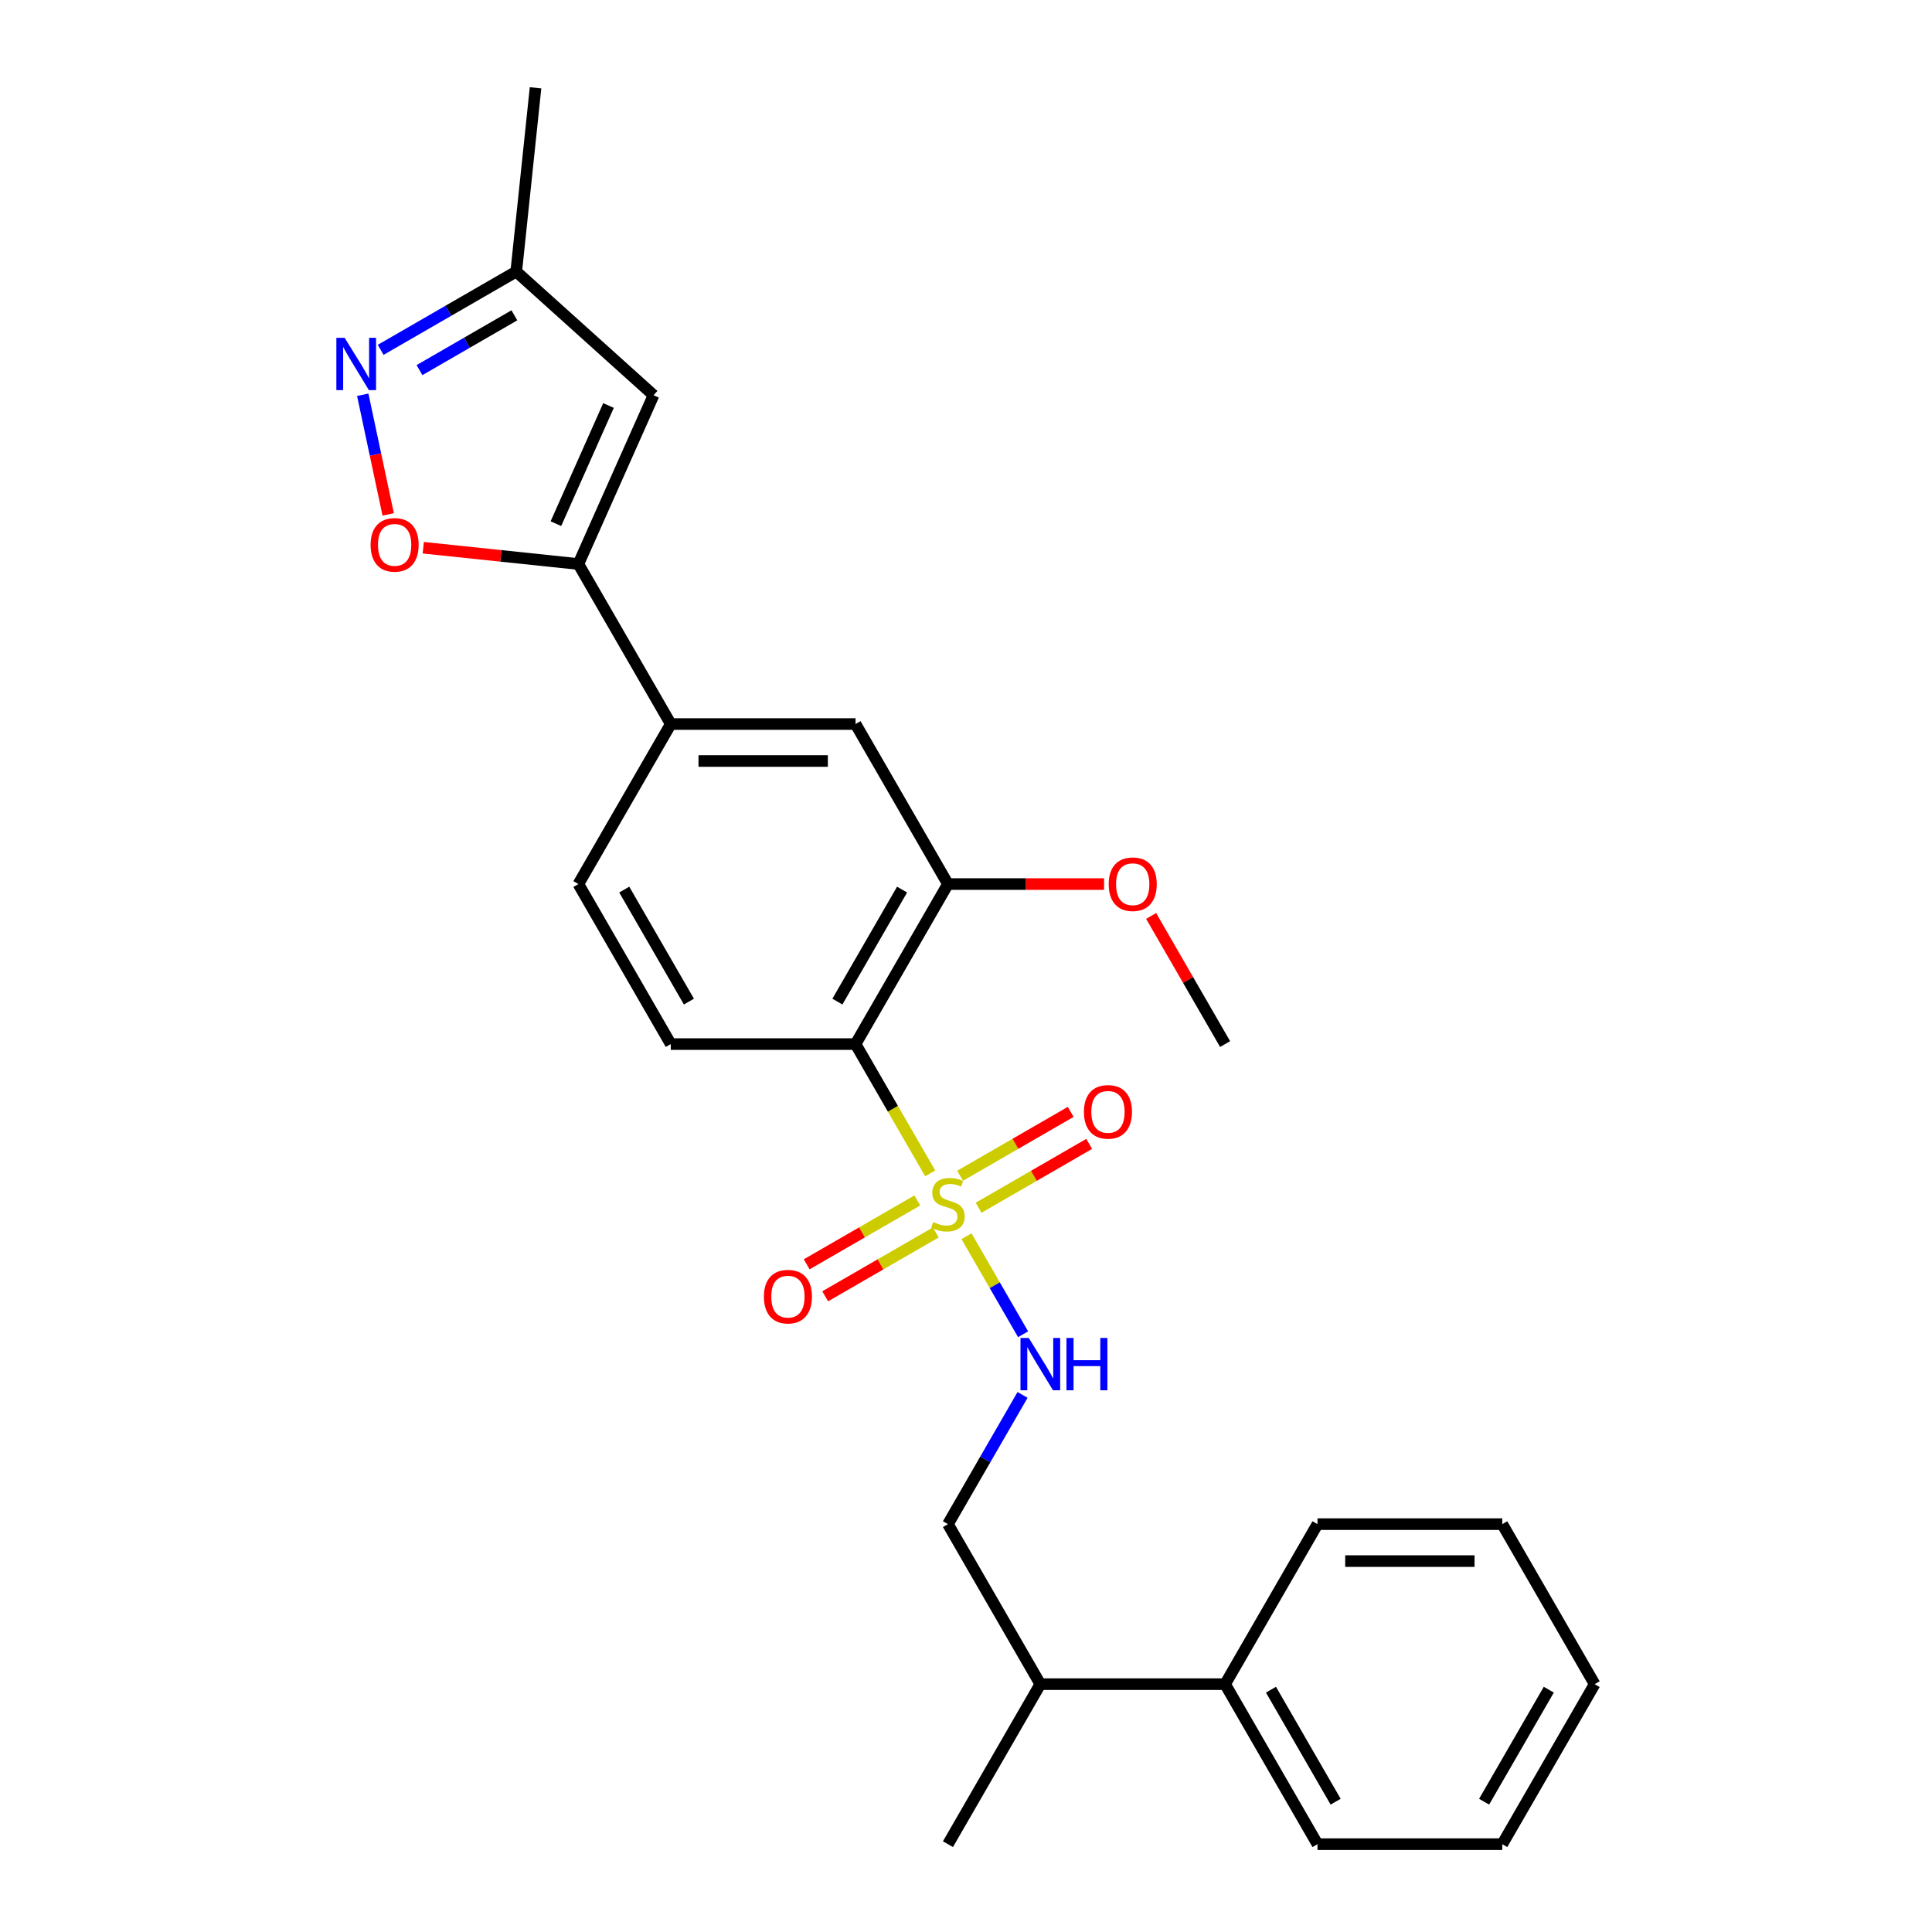 <?xml version='1.0' encoding='iso-8859-1'?>
<svg version='1.1' baseProfile='full'
              xmlns='http://www.w3.org/2000/svg'
                      xmlns:rdkit='http://www.rdkit.org/xml'
                      xmlns:xlink='http://www.w3.org/1999/xlink'
                  xml:space='preserve'
width='1000px' height='1000px' viewBox='0 0 1000 1000'>
<!-- END OF HEADER -->
<rect style='opacity:1.0;fill:#FFFFFF;stroke:none' width='1000' height='1000' x='0' y='0'> </rect>
<path class='bond-0' d='M 481.475,607.346 L 462.154,573.88' style='fill:none;fill-rule:evenodd;stroke:#CCCC00;stroke-width:6px;stroke-linecap:butt;stroke-linejoin:miter;stroke-opacity:1' />
<path class='bond-0' d='M 462.154,573.88 L 442.833,540.415' style='fill:none;fill-rule:evenodd;stroke:#000000;stroke-width:6px;stroke-linecap:butt;stroke-linejoin:miter;stroke-opacity:1' />
<path class='bond-6' d='M 500.249,639.863 L 514.899,665.238' style='fill:none;fill-rule:evenodd;stroke:#CCCC00;stroke-width:6px;stroke-linecap:butt;stroke-linejoin:miter;stroke-opacity:1' />
<path class='bond-6' d='M 514.899,665.238 L 529.55,690.613' style='fill:none;fill-rule:evenodd;stroke:#0000FF;stroke-width:6px;stroke-linecap:butt;stroke-linejoin:miter;stroke-opacity:1' />
<path class='bond-11' d='M 474.795,621.352 L 446.172,637.878' style='fill:none;fill-rule:evenodd;stroke:#CCCC00;stroke-width:6px;stroke-linecap:butt;stroke-linejoin:miter;stroke-opacity:1' />
<path class='bond-11' d='M 446.172,637.878 L 417.549,654.404' style='fill:none;fill-rule:evenodd;stroke:#FF0000;stroke-width:6px;stroke-linecap:butt;stroke-linejoin:miter;stroke-opacity:1' />
<path class='bond-11' d='M 484.359,637.918 L 455.736,654.443' style='fill:none;fill-rule:evenodd;stroke:#CCCC00;stroke-width:6px;stroke-linecap:butt;stroke-linejoin:miter;stroke-opacity:1' />
<path class='bond-11' d='M 455.736,654.443 L 427.112,670.969' style='fill:none;fill-rule:evenodd;stroke:#FF0000;stroke-width:6px;stroke-linecap:butt;stroke-linejoin:miter;stroke-opacity:1' />
<path class='bond-12' d='M 506.509,625.129 L 535.133,608.604' style='fill:none;fill-rule:evenodd;stroke:#CCCC00;stroke-width:6px;stroke-linecap:butt;stroke-linejoin:miter;stroke-opacity:1' />
<path class='bond-12' d='M 535.133,608.604 L 563.756,592.078' style='fill:none;fill-rule:evenodd;stroke:#FF0000;stroke-width:6px;stroke-linecap:butt;stroke-linejoin:miter;stroke-opacity:1' />
<path class='bond-12' d='M 496.945,608.564 L 525.569,592.038' style='fill:none;fill-rule:evenodd;stroke:#CCCC00;stroke-width:6px;stroke-linecap:butt;stroke-linejoin:miter;stroke-opacity:1' />
<path class='bond-12' d='M 525.569,592.038 L 554.192,575.513' style='fill:none;fill-rule:evenodd;stroke:#FF0000;stroke-width:6px;stroke-linecap:butt;stroke-linejoin:miter;stroke-opacity:1' />
<path class='bond-5' d='M 442.833,540.415 L 490.652,457.589' style='fill:none;fill-rule:evenodd;stroke:#000000;stroke-width:6px;stroke-linecap:butt;stroke-linejoin:miter;stroke-opacity:1' />
<path class='bond-5' d='M 433.44,518.427 L 466.914,460.449' style='fill:none;fill-rule:evenodd;stroke:#000000;stroke-width:6px;stroke-linecap:butt;stroke-linejoin:miter;stroke-opacity:1' />
<path class='bond-8' d='M 442.833,540.415 L 347.193,540.415' style='fill:none;fill-rule:evenodd;stroke:#000000;stroke-width:6px;stroke-linecap:butt;stroke-linejoin:miter;stroke-opacity:1' />
<path class='bond-1' d='M 299.373,291.936 L 347.193,374.762' style='fill:none;fill-rule:evenodd;stroke:#000000;stroke-width:6px;stroke-linecap:butt;stroke-linejoin:miter;stroke-opacity:1' />
<path class='bond-3' d='M 299.373,291.936 L 259.228,287.717' style='fill:none;fill-rule:evenodd;stroke:#000000;stroke-width:6px;stroke-linecap:butt;stroke-linejoin:miter;stroke-opacity:1' />
<path class='bond-3' d='M 259.228,287.717 L 219.082,283.497' style='fill:none;fill-rule:evenodd;stroke:#FF0000;stroke-width:6px;stroke-linecap:butt;stroke-linejoin:miter;stroke-opacity:1' />
<path class='bond-4' d='M 299.373,291.936 L 338.274,204.565' style='fill:none;fill-rule:evenodd;stroke:#000000;stroke-width:6px;stroke-linecap:butt;stroke-linejoin:miter;stroke-opacity:1' />
<path class='bond-4' d='M 287.734,271.051 L 314.964,209.891' style='fill:none;fill-rule:evenodd;stroke:#000000;stroke-width:6px;stroke-linecap:butt;stroke-linejoin:miter;stroke-opacity:1' />
<path class='bond-2' d='M 187.76,204.323 L 194.343,235.292' style='fill:none;fill-rule:evenodd;stroke:#0000FF;stroke-width:6px;stroke-linecap:butt;stroke-linejoin:miter;stroke-opacity:1' />
<path class='bond-2' d='M 194.343,235.292 L 200.925,266.26' style='fill:none;fill-rule:evenodd;stroke:#FF0000;stroke-width:6px;stroke-linecap:butt;stroke-linejoin:miter;stroke-opacity:1' />
<path class='bond-28' d='M 197.036,181.079 L 232.118,160.824' style='fill:none;fill-rule:evenodd;stroke:#0000FF;stroke-width:6px;stroke-linecap:butt;stroke-linejoin:miter;stroke-opacity:1' />
<path class='bond-28' d='M 232.118,160.824 L 267.2,140.57' style='fill:none;fill-rule:evenodd;stroke:#000000;stroke-width:6px;stroke-linecap:butt;stroke-linejoin:miter;stroke-opacity:1' />
<path class='bond-28' d='M 217.125,191.568 L 241.682,177.39' style='fill:none;fill-rule:evenodd;stroke:#0000FF;stroke-width:6px;stroke-linecap:butt;stroke-linejoin:miter;stroke-opacity:1' />
<path class='bond-28' d='M 241.682,177.39 L 266.239,163.212' style='fill:none;fill-rule:evenodd;stroke:#000000;stroke-width:6px;stroke-linecap:butt;stroke-linejoin:miter;stroke-opacity:1' />
<path class='bond-10' d='M 338.274,204.565 L 267.2,140.57' style='fill:none;fill-rule:evenodd;stroke:#000000;stroke-width:6px;stroke-linecap:butt;stroke-linejoin:miter;stroke-opacity:1' />
<path class='bond-9' d='M 490.652,457.589 L 442.833,374.762' style='fill:none;fill-rule:evenodd;stroke:#000000;stroke-width:6px;stroke-linecap:butt;stroke-linejoin:miter;stroke-opacity:1' />
<path class='bond-17' d='M 490.652,457.589 L 531.06,457.589' style='fill:none;fill-rule:evenodd;stroke:#000000;stroke-width:6px;stroke-linecap:butt;stroke-linejoin:miter;stroke-opacity:1' />
<path class='bond-17' d='M 531.06,457.589 L 571.468,457.589' style='fill:none;fill-rule:evenodd;stroke:#FF0000;stroke-width:6px;stroke-linecap:butt;stroke-linejoin:miter;stroke-opacity:1' />
<path class='bond-14' d='M 529.273,722.001 L 509.963,755.447' style='fill:none;fill-rule:evenodd;stroke:#0000FF;stroke-width:6px;stroke-linecap:butt;stroke-linejoin:miter;stroke-opacity:1' />
<path class='bond-14' d='M 509.963,755.447 L 490.652,788.893' style='fill:none;fill-rule:evenodd;stroke:#000000;stroke-width:6px;stroke-linecap:butt;stroke-linejoin:miter;stroke-opacity:1' />
<path class='bond-7' d='M 347.193,374.762 L 299.373,457.589' style='fill:none;fill-rule:evenodd;stroke:#000000;stroke-width:6px;stroke-linecap:butt;stroke-linejoin:miter;stroke-opacity:1' />
<path class='bond-26' d='M 347.193,374.762 L 442.833,374.762' style='fill:none;fill-rule:evenodd;stroke:#000000;stroke-width:6px;stroke-linecap:butt;stroke-linejoin:miter;stroke-opacity:1' />
<path class='bond-26' d='M 361.539,393.89 L 428.487,393.89' style='fill:none;fill-rule:evenodd;stroke:#000000;stroke-width:6px;stroke-linecap:butt;stroke-linejoin:miter;stroke-opacity:1' />
<path class='bond-13' d='M 347.193,540.415 L 299.373,457.589' style='fill:none;fill-rule:evenodd;stroke:#000000;stroke-width:6px;stroke-linecap:butt;stroke-linejoin:miter;stroke-opacity:1' />
<path class='bond-13' d='M 356.585,518.427 L 323.112,460.449' style='fill:none;fill-rule:evenodd;stroke:#000000;stroke-width:6px;stroke-linecap:butt;stroke-linejoin:miter;stroke-opacity:1' />
<path class='bond-18' d='M 267.2,140.57 L 277.197,45.455' style='fill:none;fill-rule:evenodd;stroke:#000000;stroke-width:6px;stroke-linecap:butt;stroke-linejoin:miter;stroke-opacity:1' />
<path class='bond-16' d='M 490.652,788.893 L 538.472,871.719' style='fill:none;fill-rule:evenodd;stroke:#000000;stroke-width:6px;stroke-linecap:butt;stroke-linejoin:miter;stroke-opacity:1' />
<path class='bond-15' d='M 634.111,871.719 L 538.472,871.719' style='fill:none;fill-rule:evenodd;stroke:#000000;stroke-width:6px;stroke-linecap:butt;stroke-linejoin:miter;stroke-opacity:1' />
<path class='bond-19' d='M 634.111,871.719 L 681.931,954.545' style='fill:none;fill-rule:evenodd;stroke:#000000;stroke-width:6px;stroke-linecap:butt;stroke-linejoin:miter;stroke-opacity:1' />
<path class='bond-19' d='M 657.85,874.579 L 691.323,932.558' style='fill:none;fill-rule:evenodd;stroke:#000000;stroke-width:6px;stroke-linecap:butt;stroke-linejoin:miter;stroke-opacity:1' />
<path class='bond-20' d='M 634.111,871.719 L 681.931,788.893' style='fill:none;fill-rule:evenodd;stroke:#000000;stroke-width:6px;stroke-linecap:butt;stroke-linejoin:miter;stroke-opacity:1' />
<path class='bond-21' d='M 538.472,871.719 L 490.652,954.545' style='fill:none;fill-rule:evenodd;stroke:#000000;stroke-width:6px;stroke-linecap:butt;stroke-linejoin:miter;stroke-opacity:1' />
<path class='bond-22' d='M 595.822,474.096 L 614.967,507.255' style='fill:none;fill-rule:evenodd;stroke:#FF0000;stroke-width:6px;stroke-linecap:butt;stroke-linejoin:miter;stroke-opacity:1' />
<path class='bond-22' d='M 614.967,507.255 L 634.111,540.415' style='fill:none;fill-rule:evenodd;stroke:#000000;stroke-width:6px;stroke-linecap:butt;stroke-linejoin:miter;stroke-opacity:1' />
<path class='bond-23' d='M 681.931,954.545 L 777.57,954.545' style='fill:none;fill-rule:evenodd;stroke:#000000;stroke-width:6px;stroke-linecap:butt;stroke-linejoin:miter;stroke-opacity:1' />
<path class='bond-24' d='M 681.931,788.893 L 777.57,788.893' style='fill:none;fill-rule:evenodd;stroke:#000000;stroke-width:6px;stroke-linecap:butt;stroke-linejoin:miter;stroke-opacity:1' />
<path class='bond-24' d='M 696.277,808.021 L 763.225,808.021' style='fill:none;fill-rule:evenodd;stroke:#000000;stroke-width:6px;stroke-linecap:butt;stroke-linejoin:miter;stroke-opacity:1' />
<path class='bond-27' d='M 777.57,954.545 L 825.39,871.719' style='fill:none;fill-rule:evenodd;stroke:#000000;stroke-width:6px;stroke-linecap:butt;stroke-linejoin:miter;stroke-opacity:1' />
<path class='bond-27' d='M 768.178,932.558 L 801.652,874.579' style='fill:none;fill-rule:evenodd;stroke:#000000;stroke-width:6px;stroke-linecap:butt;stroke-linejoin:miter;stroke-opacity:1' />
<path class='bond-25' d='M 777.57,788.893 L 825.39,871.719' style='fill:none;fill-rule:evenodd;stroke:#000000;stroke-width:6px;stroke-linecap:butt;stroke-linejoin:miter;stroke-opacity:1' />
<path  class='atom-0' d='M 483.001 632.537
Q 483.307 632.652, 484.57 633.187
Q 485.832 633.723, 487.209 634.067
Q 488.625 634.373, 490.002 634.373
Q 492.565 634.373, 494.057 633.149
Q 495.549 631.887, 495.549 629.706
Q 495.549 628.214, 494.784 627.296
Q 494.057 626.378, 492.909 625.88
Q 491.762 625.383, 489.849 624.809
Q 487.439 624.082, 485.985 623.394
Q 484.57 622.705, 483.537 621.252
Q 482.542 619.798, 482.542 617.349
Q 482.542 613.945, 484.837 611.841
Q 487.171 609.737, 491.762 609.737
Q 494.899 609.737, 498.456 611.229
L 497.577 614.174
Q 494.325 612.835, 491.876 612.835
Q 489.237 612.835, 487.783 613.945
Q 486.329 615.016, 486.368 616.89
Q 486.368 618.344, 487.094 619.224
Q 487.86 620.104, 488.931 620.601
Q 490.04 621.099, 491.876 621.672
Q 494.325 622.437, 495.779 623.203
Q 497.232 623.968, 498.265 625.536
Q 499.336 627.066, 499.336 629.706
Q 499.336 633.455, 496.811 635.483
Q 494.325 637.472, 490.155 637.472
Q 487.745 637.472, 485.909 636.936
Q 484.111 636.439, 481.968 635.559
L 483.001 632.537
' fill='#CCCC00'/>
<path  class='atom-3' d='M 178.386 174.847
L 187.262 189.193
Q 188.142 190.609, 189.557 193.172
Q 190.973 195.735, 191.049 195.888
L 191.049 174.847
L 194.645 174.847
L 194.645 201.932
L 190.934 201.932
L 181.409 186.247
Q 180.299 184.411, 179.113 182.307
Q 177.966 180.203, 177.621 179.553
L 177.621 201.932
L 174.102 201.932
L 174.102 174.847
L 178.386 174.847
' fill='#0000FF'/>
<path  class='atom-4' d='M 191.825 282.016
Q 191.825 275.512, 195.038 271.878
Q 198.252 268.244, 204.258 268.244
Q 210.264 268.244, 213.478 271.878
Q 216.691 275.512, 216.691 282.016
Q 216.691 288.596, 213.439 292.345
Q 210.188 296.056, 204.258 296.056
Q 198.29 296.056, 195.038 292.345
Q 191.825 288.634, 191.825 282.016
M 204.258 292.995
Q 208.39 292.995, 210.608 290.241
Q 212.866 287.448, 212.866 282.016
Q 212.866 276.698, 210.608 274.02
Q 208.39 271.304, 204.258 271.304
Q 200.126 271.304, 197.869 273.982
Q 195.65 276.66, 195.65 282.016
Q 195.65 287.486, 197.869 290.241
Q 200.126 292.995, 204.258 292.995
' fill='#FF0000'/>
<path  class='atom-7' d='M 532.485 692.524
L 541.36 706.87
Q 542.24 708.286, 543.656 710.849
Q 545.071 713.412, 545.148 713.565
L 545.148 692.524
L 548.744 692.524
L 548.744 719.61
L 545.033 719.61
L 535.507 703.925
Q 534.398 702.088, 533.212 699.984
Q 532.064 697.88, 531.72 697.23
L 531.72 719.61
L 528.2 719.61
L 528.2 692.524
L 532.485 692.524
' fill='#0000FF'/>
<path  class='atom-7' d='M 551.995 692.524
L 555.668 692.524
L 555.668 704.039
L 569.517 704.039
L 569.517 692.524
L 573.189 692.524
L 573.189 719.61
L 569.517 719.61
L 569.517 707.1
L 555.668 707.1
L 555.668 719.61
L 551.995 719.61
L 551.995 692.524
' fill='#0000FF'/>
<path  class='atom-12' d='M 395.393 671.137
Q 395.393 664.634, 398.606 660.999
Q 401.82 657.365, 407.826 657.365
Q 413.832 657.365, 417.046 660.999
Q 420.259 664.634, 420.259 671.137
Q 420.259 677.717, 417.008 681.466
Q 413.756 685.177, 407.826 685.177
Q 401.858 685.177, 398.606 681.466
Q 395.393 677.755, 395.393 671.137
M 407.826 682.116
Q 411.958 682.116, 414.177 679.362
Q 416.434 676.569, 416.434 671.137
Q 416.434 665.82, 414.177 663.142
Q 411.958 660.425, 407.826 660.425
Q 403.695 660.425, 401.437 663.103
Q 399.219 665.781, 399.219 671.137
Q 399.219 676.608, 401.437 679.362
Q 403.695 682.116, 407.826 682.116
' fill='#FF0000'/>
<path  class='atom-13' d='M 561.045 575.498
Q 561.045 568.994, 564.259 565.36
Q 567.472 561.726, 573.478 561.726
Q 579.485 561.726, 582.698 565.36
Q 585.912 568.994, 585.912 575.498
Q 585.912 582.078, 582.66 585.827
Q 579.408 589.538, 573.478 589.538
Q 567.511 589.538, 564.259 585.827
Q 561.045 582.116, 561.045 575.498
M 573.478 586.477
Q 577.61 586.477, 579.829 583.723
Q 582.086 580.93, 582.086 575.498
Q 582.086 570.18, 579.829 567.502
Q 577.61 564.786, 573.478 564.786
Q 569.347 564.786, 567.09 567.464
Q 564.871 570.142, 564.871 575.498
Q 564.871 580.968, 567.09 583.723
Q 569.347 586.477, 573.478 586.477
' fill='#FF0000'/>
<path  class='atom-18' d='M 573.859 457.665
Q 573.859 451.162, 577.072 447.527
Q 580.286 443.893, 586.292 443.893
Q 592.298 443.893, 595.511 447.527
Q 598.725 451.162, 598.725 457.665
Q 598.725 464.245, 595.473 467.994
Q 592.221 471.705, 586.292 471.705
Q 580.324 471.705, 577.072 467.994
Q 573.859 464.283, 573.859 457.665
M 586.292 468.644
Q 590.423 468.644, 592.642 465.89
Q 594.899 463.097, 594.899 457.665
Q 594.899 452.347, 592.642 449.67
Q 590.423 446.953, 586.292 446.953
Q 582.16 446.953, 579.903 449.631
Q 577.684 452.309, 577.684 457.665
Q 577.684 463.136, 579.903 465.89
Q 582.16 468.644, 586.292 468.644
' fill='#FF0000'/>
</svg>
